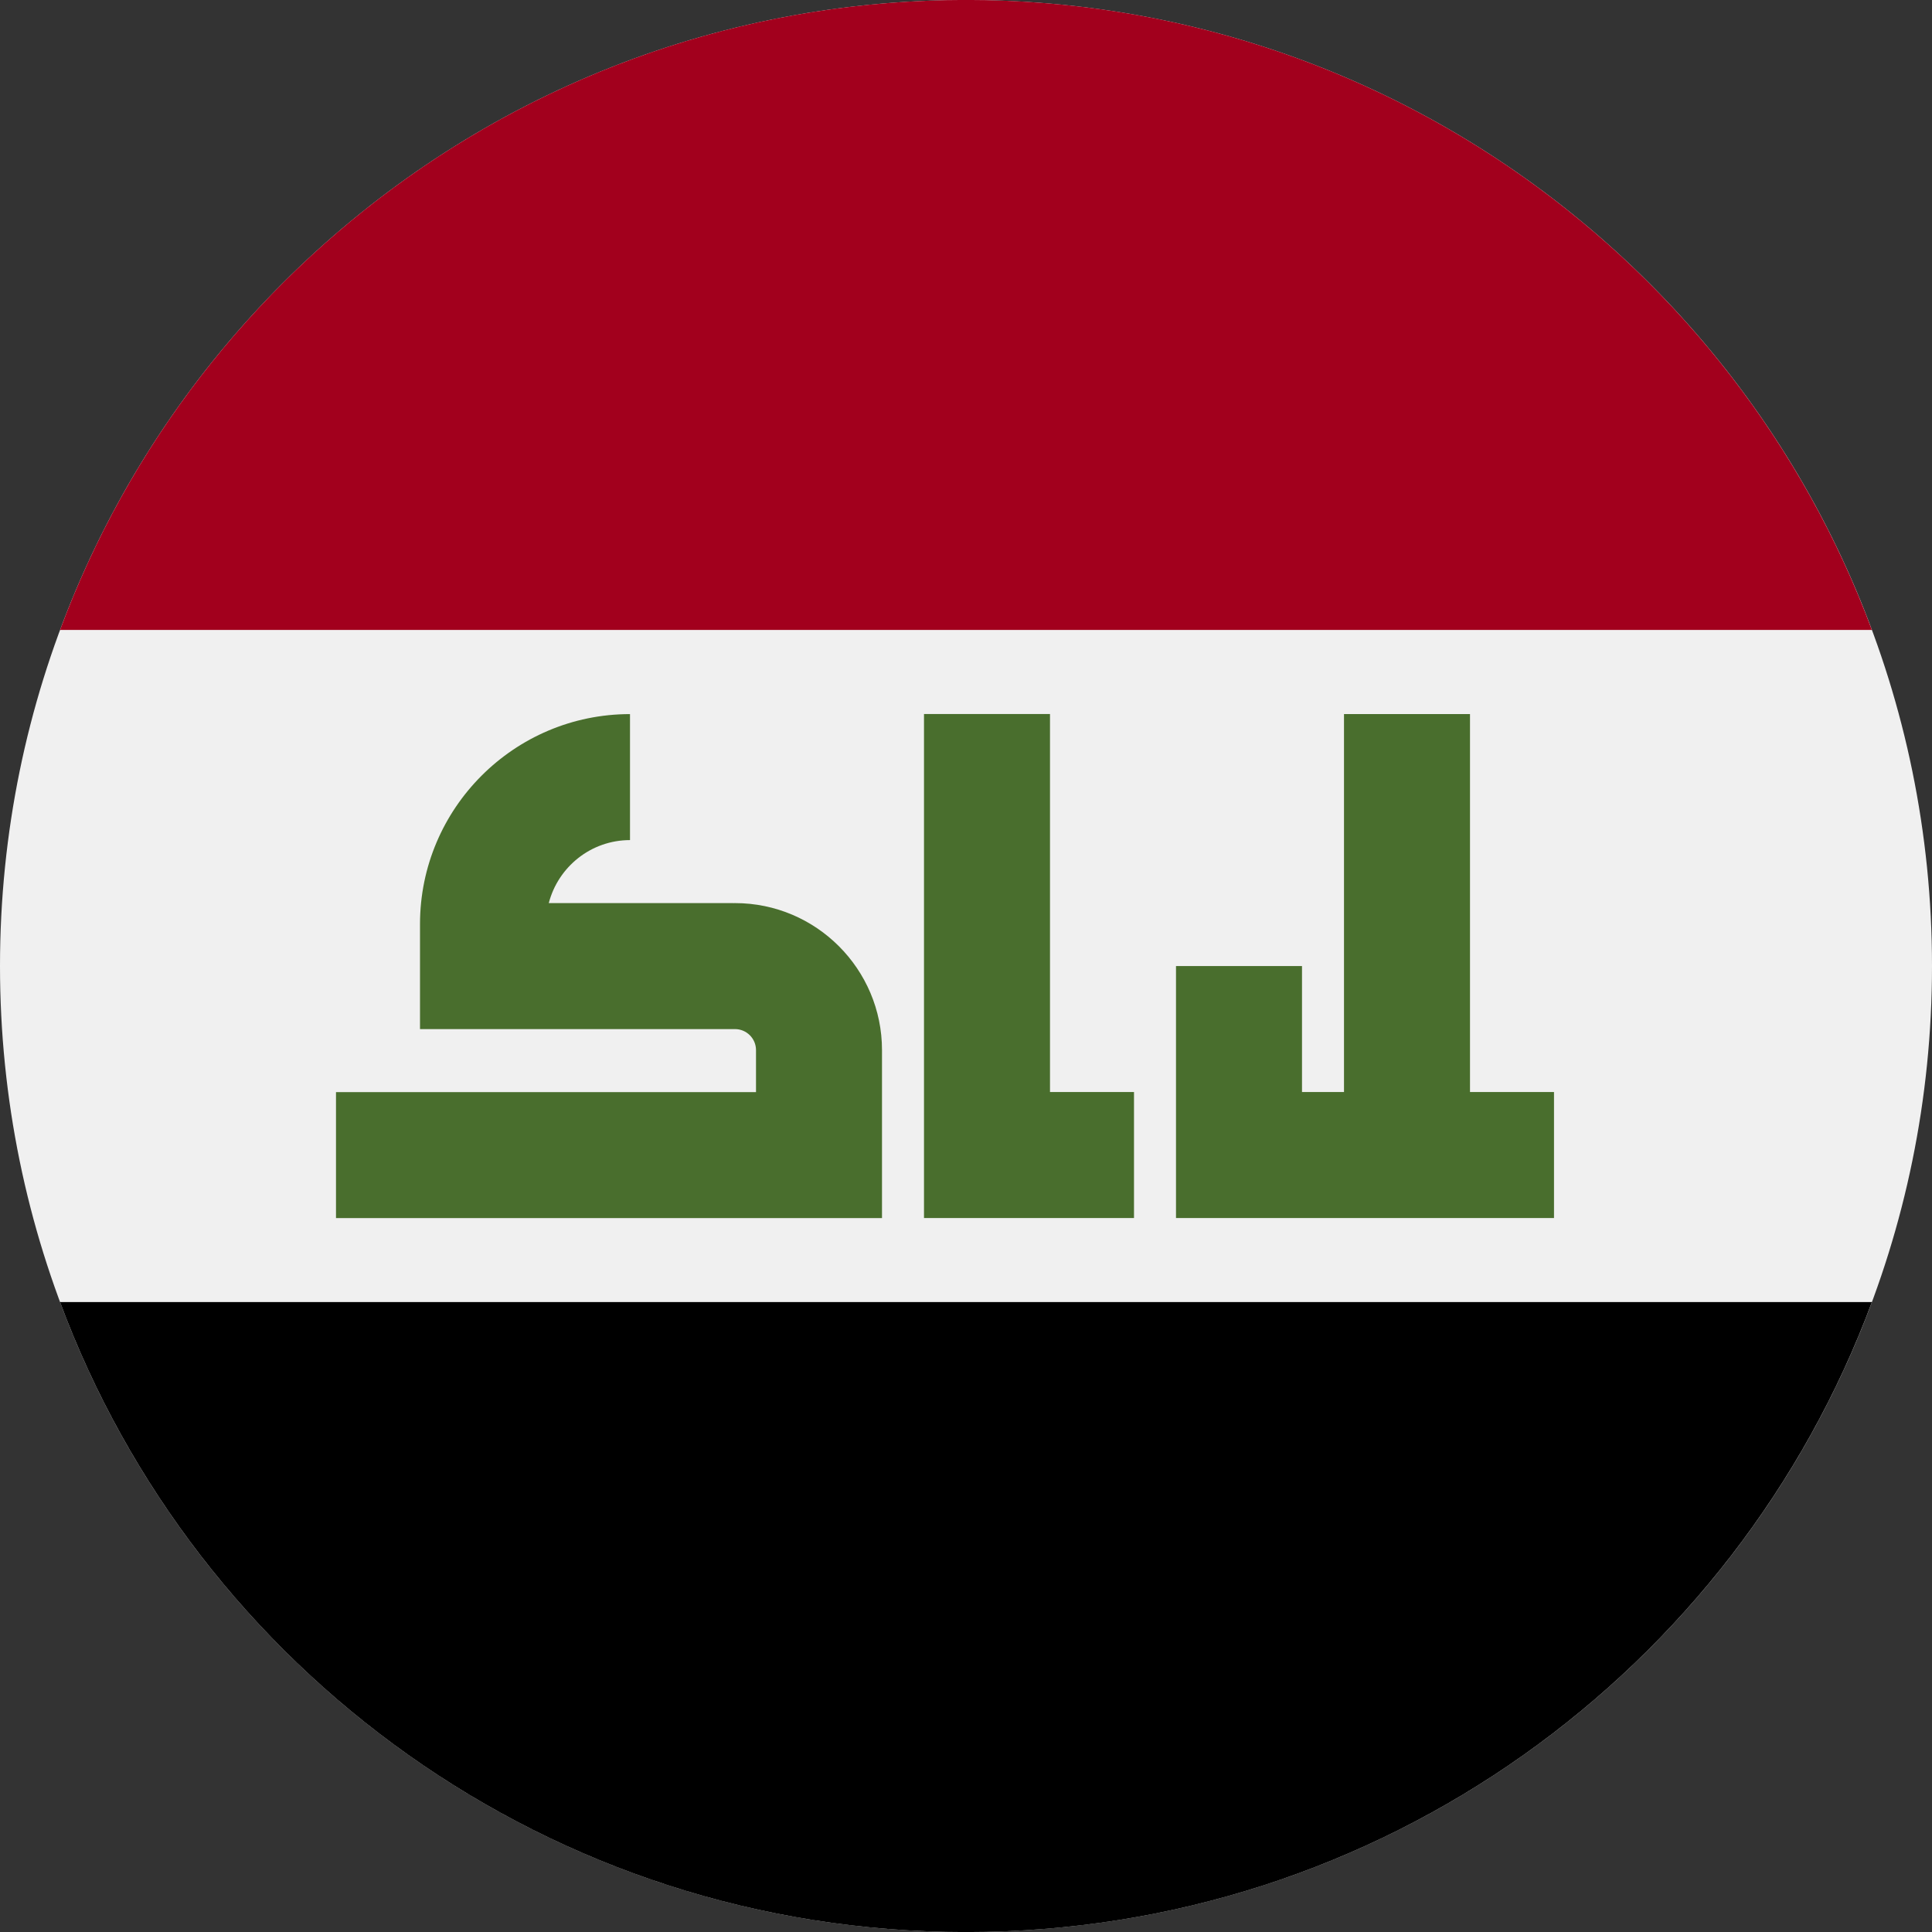 <?xml version="1.0" encoding="UTF-8"?>
<svg xmlns="http://www.w3.org/2000/svg" width="138" height="138" fill="none">
  <rect width="100%" height="100%" fill="#333333" stroke="none"/>
  <g clip-path="url(#a)">
    <path fill="#F0F0F0" d="M69 138c38.108 0 69-30.892 69-69 0-38.108-30.892-69-69-69C30.892 0 0 30.892 0 69c0 38.108 30.892 69 69 69Z"></path>
    <path fill="#A2001D" d="M68.997-.004c-29.667 0-54.959 18.725-64.708 45h129.417c-9.75-26.275-35.041-45-64.709-45Z"></path>
    <path fill="#000" d="M68.997 138.004c29.668 0 54.959-18.725 64.709-45H4.289c9.75 26.275 35.04 45 64.708 45Z"></path>
    <path fill="#496E2D" d="M52.5 64.507c-.038 0-.074.002-.112.003v-.003h-13.19c.669-2.584 3.013-4.5 5.802-4.5v-9c-8.27 0-15 6.729-15 15v7.5h22.5c.827 0 1.5.673 1.5 1.5v3H24v9h39v-12c0-5.79-4.71-10.5-10.5-10.5ZM75 78.002v-27h-9v36h15v-9h-6ZM105 78.003v-27h-9v27h-3v-9h-9v18h27v-9h-6Z"></path>
  </g>
  <defs>
    <clipPath id="a">
      <path fill="#fff" d="M0 0h138v138H0z"></path>
    </clipPath>
  </defs>
</svg>
